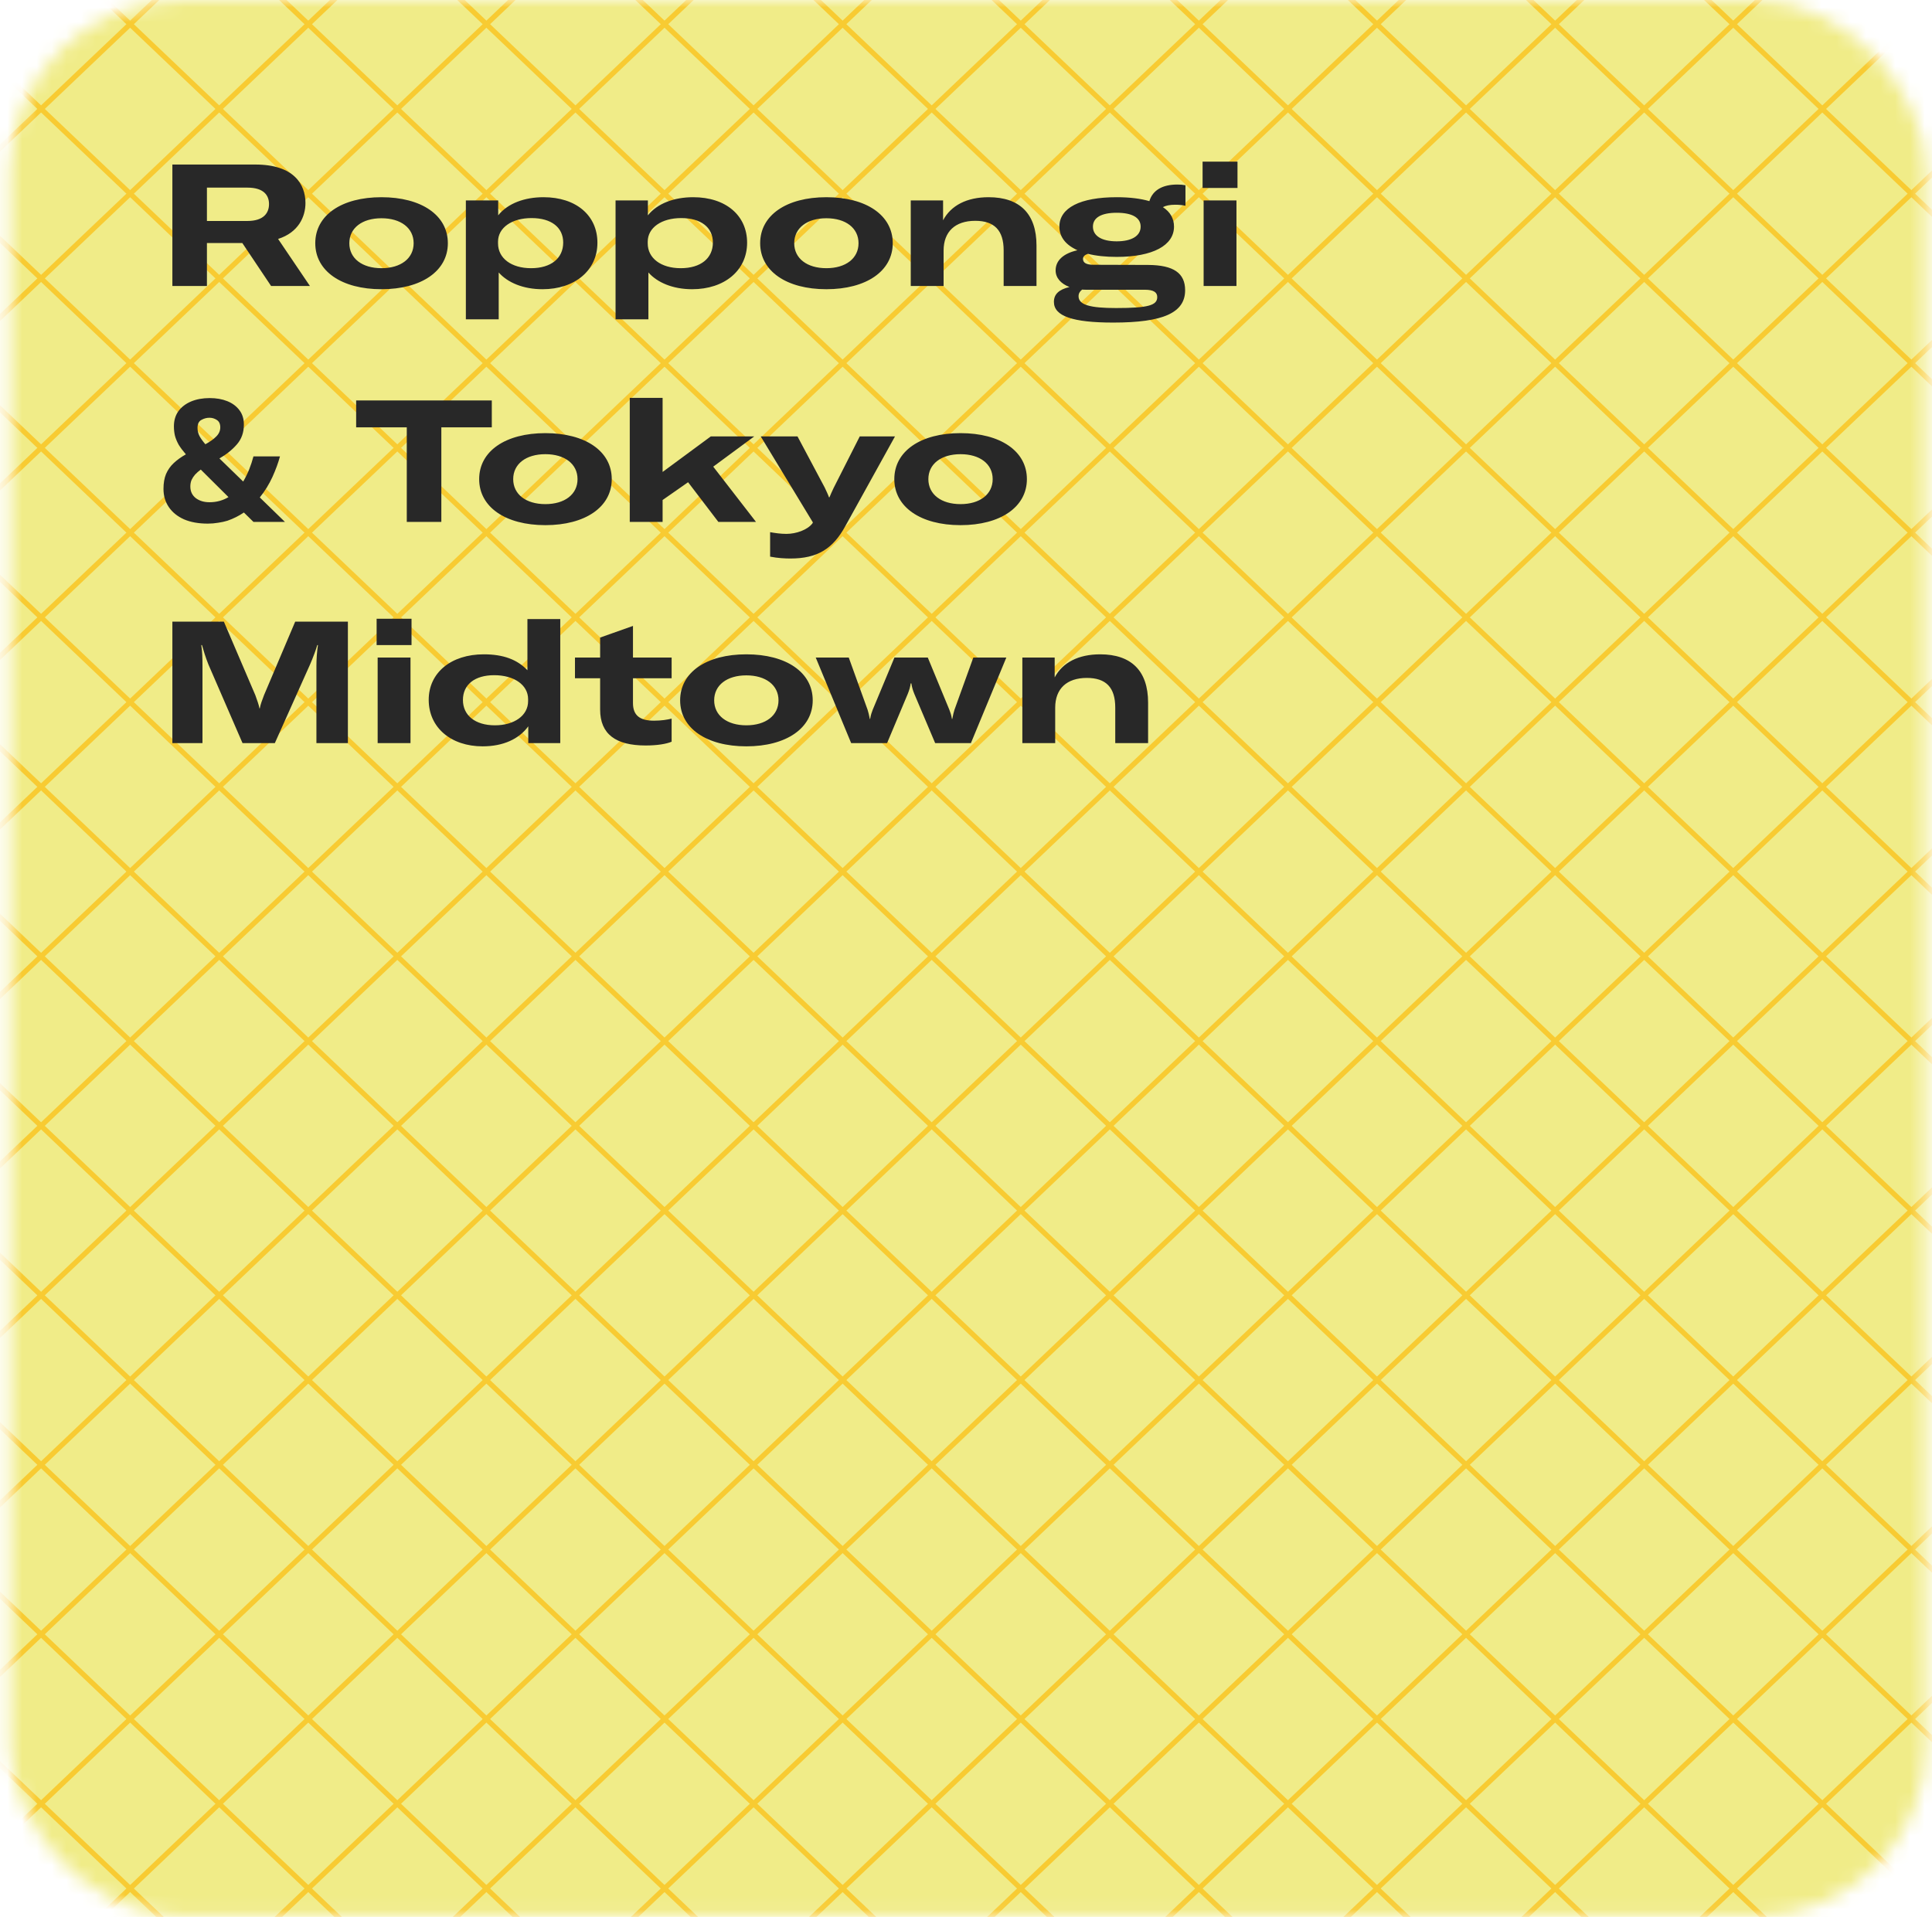 <svg width="131" height="130" viewBox="0 0 131 130" fill="none" xmlns="http://www.w3.org/2000/svg">
  <mask id="mask0_8099_42416" style="mask-type:alpha" maskUnits="userSpaceOnUse" x="0" y="0" width="131" height="130">
  <rect x="0.683" y="0.033" width="129.917" height="129.917" rx="11.6" fill="#FF6318"/>
  </mask>
  <g mask="url(#mask0_8099_42416)">
  <rect x="-14.716" y="-18.165" width="165.188" height="172.887" fill="#F0EC88"/>
  <line y1="-0.175" x2="291.77" y2="-0.175" transform="matrix(-0.724 0.689 -0.724 -0.689 81.309 -125.051)" stroke="#F8CB32" stroke-width="0.35"/>
  <line y1="-0.175" x2="291.77" y2="-0.175" transform="matrix(-0.724 0.689 -0.724 -0.689 69.233 -136.546)" stroke="#F8CB32" stroke-width="0.35"/>
  <line y1="-0.175" x2="291.77" y2="-0.175" transform="matrix(-0.724 0.689 -0.724 -0.689 105.462 -102.061)" stroke="#F8CB32" stroke-width="0.35"/>
  <line y1="-0.175" x2="291.77" y2="-0.175" transform="matrix(-0.724 0.689 -0.724 -0.689 87.347 -119.304)" stroke="#F8CB32" stroke-width="0.35"/>
  <line y1="-0.175" x2="291.77" y2="-0.175" transform="matrix(-0.724 0.689 -0.724 -0.689 129.615 -79.071)" stroke="#F8CB32" stroke-width="0.35"/>
  <line y1="-0.175" x2="291.77" y2="-0.175" transform="matrix(-0.724 0.689 -0.724 -0.689 111.5 -96.314)" stroke="#F8CB32" stroke-width="0.35"/>
  <line y1="-0.175" x2="291.77" y2="-0.175" transform="matrix(-0.724 0.689 -0.724 -0.689 153.768 -56.081)" stroke="#F8CB32" stroke-width="0.35"/>
  <line y1="-0.175" x2="291.77" y2="-0.175" transform="matrix(-0.724 0.689 -0.724 -0.689 141.692 -67.576)" stroke="#F8CB32" stroke-width="0.35"/>
  <line y1="-0.175" x2="291.77" y2="-0.175" transform="matrix(-0.724 0.689 -0.724 -0.689 177.922 -33.092)" stroke="#F8CB32" stroke-width="0.35"/>
  <line y1="-0.175" x2="291.77" y2="-0.175" transform="matrix(-0.724 0.689 -0.724 -0.689 165.845 -44.587)" stroke="#F8CB32" stroke-width="0.35"/>
  <line y1="-0.175" x2="291.77" y2="-0.175" transform="matrix(-0.724 0.689 -0.724 -0.689 202.074 -10.102)" stroke="#F8CB32" stroke-width="0.35"/>
  <line y1="-0.175" x2="291.77" y2="-0.175" transform="matrix(-0.724 0.689 -0.724 -0.689 183.959 -27.344)" stroke="#F8CB32" stroke-width="0.35"/>
  <line y1="-0.175" x2="291.77" y2="-0.175" transform="matrix(-0.724 0.689 -0.724 -0.689 226.228 12.888)" stroke="#F8CB32" stroke-width="0.35"/>
  <line y1="-0.175" x2="291.77" y2="-0.175" transform="matrix(-0.724 0.689 -0.724 -0.689 214.151 1.393)" stroke="#F8CB32" stroke-width="0.35"/>
  <line y1="-0.175" x2="291.77" y2="-0.175" transform="matrix(-0.724 0.689 -0.724 -0.689 250.381 35.878)" stroke="#F8CB32" stroke-width="0.35"/>
  <line y1="-0.175" x2="291.77" y2="-0.175" transform="matrix(-0.724 0.689 -0.724 -0.689 232.266 18.635)" stroke="#F8CB32" stroke-width="0.35"/>
  <line y1="-0.175" x2="291.77" y2="-0.175" transform="matrix(-0.724 0.689 -0.724 -0.689 274.534 58.868)" stroke="#F8CB32" stroke-width="0.35"/>
  <line y1="-0.175" x2="291.77" y2="-0.175" transform="matrix(-0.724 0.689 -0.724 -0.689 256.419 41.625)" stroke="#F8CB32" stroke-width="0.35"/>
  <line y1="-0.175" x2="291.77" y2="-0.175" transform="matrix(-0.724 0.689 -0.724 -0.689 93.386 -113.556)" stroke="#F8CB32" stroke-width="0.35"/>
  <line y1="-0.175" x2="291.77" y2="-0.175" transform="matrix(-0.724 0.689 -0.724 -0.689 75.271 -130.799)" stroke="#F8CB32" stroke-width="0.35"/>
  <line y1="-0.175" x2="291.77" y2="-0.175" transform="matrix(-0.724 0.689 -0.724 -0.689 117.539 -90.566)" stroke="#F8CB32" stroke-width="0.35"/>
  <line y1="-0.175" x2="291.77" y2="-0.175" transform="matrix(-0.724 0.689 -0.724 -0.689 99.424 -107.809)" stroke="#F8CB32" stroke-width="0.35"/>
  <line y1="-0.175" x2="291.77" y2="-0.175" transform="matrix(-0.724 0.689 -0.724 -0.689 135.653 -73.324)" stroke="#F8CB32" stroke-width="0.35"/>
  <line y1="-0.175" x2="291.77" y2="-0.175" transform="matrix(-0.724 0.689 -0.724 -0.689 123.577 -84.819)" stroke="#F8CB32" stroke-width="0.35"/>
  <line y1="-0.175" x2="291.77" y2="-0.175" transform="matrix(-0.724 0.689 -0.724 -0.689 159.807 -50.334)" stroke="#F8CB32" stroke-width="0.35"/>
  <line y1="-0.175" x2="291.77" y2="-0.175" transform="matrix(-0.724 0.689 -0.724 -0.689 147.73 -61.829)" stroke="#F8CB32" stroke-width="0.35"/>
  <line y1="-0.175" x2="291.77" y2="-0.175" transform="matrix(-0.724 0.689 -0.724 -0.689 189.998 -21.597)" stroke="#F8CB32" stroke-width="0.35"/>
  <line y1="-0.175" x2="291.77" y2="-0.175" transform="matrix(-0.724 0.689 -0.724 -0.689 171.883 -38.839)" stroke="#F8CB32" stroke-width="0.35"/>
  <line y1="-0.175" x2="291.77" y2="-0.175" transform="matrix(-0.724 0.689 -0.724 -0.689 208.113 -4.354)" stroke="#F8CB32" stroke-width="0.35"/>
  <line y1="-0.175" x2="291.77" y2="-0.175" transform="matrix(-0.724 0.689 -0.724 -0.689 196.036 -15.849)" stroke="#F8CB32" stroke-width="0.35"/>
  <line y1="-0.175" x2="291.77" y2="-0.175" transform="matrix(-0.724 0.689 -0.724 -0.689 238.304 24.383)" stroke="#F8CB32" stroke-width="0.35"/>
  <line y1="-0.175" x2="291.77" y2="-0.175" transform="matrix(-0.724 0.689 -0.724 -0.689 220.189 7.141)" stroke="#F8CB32" stroke-width="0.35"/>
  <line y1="-0.175" x2="291.77" y2="-0.175" transform="matrix(-0.724 0.689 -0.724 -0.689 262.457 47.373)" stroke="#F8CB32" stroke-width="0.35"/>
  <line y1="-0.175" x2="291.77" y2="-0.175" transform="matrix(-0.724 0.689 -0.724 -0.689 244.342 30.13)" stroke="#F8CB32" stroke-width="0.35"/>
  <line y1="-0.175" x2="291.77" y2="-0.175" transform="matrix(-0.724 0.689 -0.724 -0.689 280.572 64.615)" stroke="#F8CB32" stroke-width="0.35"/>
  <line y1="-0.175" x2="291.77" y2="-0.175" transform="matrix(-0.724 0.689 -0.724 -0.689 268.495 53.12)" stroke="#F8CB32" stroke-width="0.35"/>
  <line y1="-0.175" x2="291.77" y2="-0.175" transform="matrix(-0.724 -0.689 0.724 -0.689 268.495 76.11)" stroke="#F8CB32" stroke-width="0.35"/>
  <line y1="-0.175" x2="291.77" y2="-0.175" transform="matrix(-0.724 -0.689 0.724 -0.689 280.572 64.615)" stroke="#F8CB32" stroke-width="0.35"/>
  <line y1="-0.175" x2="291.77" y2="-0.175" transform="matrix(-0.724 -0.689 0.724 -0.689 244.342 99.1)" stroke="#F8CB32" stroke-width="0.35"/>
  <line y1="-0.175" x2="291.77" y2="-0.175" transform="matrix(-0.724 -0.689 0.724 -0.689 262.457 81.858)" stroke="#F8CB32" stroke-width="0.35"/>
  <line y1="-0.175" x2="291.77" y2="-0.175" transform="matrix(-0.724 -0.689 0.724 -0.689 220.189 122.09)" stroke="#F8CB32" stroke-width="0.35"/>
  <line y1="-0.175" x2="291.77" y2="-0.175" transform="matrix(-0.724 -0.689 0.724 -0.689 238.304 104.847)" stroke="#F8CB32" stroke-width="0.35"/>
  <line y1="-0.175" x2="291.77" y2="-0.175" transform="matrix(-0.724 -0.689 0.724 -0.689 196.036 145.08)" stroke="#F8CB32" stroke-width="0.35"/>
  <line y1="-0.175" x2="291.77" y2="-0.175" transform="matrix(-0.724 -0.689 0.724 -0.689 208.112 133.585)" stroke="#F8CB32" stroke-width="0.35"/>
  <line y1="-0.175" x2="291.77" y2="-0.175" transform="matrix(-0.724 -0.689 0.724 -0.689 171.883 168.069)" stroke="#F8CB32" stroke-width="0.35"/>
  <line y1="-0.175" x2="291.77" y2="-0.175" transform="matrix(-0.724 -0.689 0.724 -0.689 183.959 156.575)" stroke="#F8CB32" stroke-width="0.35"/>
  <line y1="-0.175" x2="291.77" y2="-0.175" transform="matrix(-0.724 -0.689 0.724 -0.689 147.73 191.059)" stroke="#F8CB32" stroke-width="0.35"/>
  <line y1="-0.175" x2="291.77" y2="-0.175" transform="matrix(-0.724 -0.689 0.724 -0.689 165.845 173.817)" stroke="#F8CB32" stroke-width="0.35"/>
  <line y1="-0.175" x2="291.77" y2="-0.175" transform="matrix(-0.724 -0.689 0.724 -0.689 123.577 214.049)" stroke="#F8CB32" stroke-width="0.35"/>
  <line y1="-0.175" x2="291.77" y2="-0.175" transform="matrix(-0.724 -0.689 0.724 -0.689 135.653 202.554)" stroke="#F8CB32" stroke-width="0.35"/>
  <line y1="-0.175" x2="291.77" y2="-0.175" transform="matrix(-0.724 -0.689 0.724 -0.689 99.424 237.039)" stroke="#F8CB32" stroke-width="0.35"/>
  <line y1="-0.175" x2="291.77" y2="-0.175" transform="matrix(-0.724 -0.689 0.724 -0.689 117.539 219.797)" stroke="#F8CB32" stroke-width="0.35"/>
  <line y1="-0.175" x2="291.77" y2="-0.175" transform="matrix(-0.724 -0.689 0.724 -0.689 75.271 260.029)" stroke="#F8CB32" stroke-width="0.35"/>
  <line y1="-0.175" x2="291.77" y2="-0.175" transform="matrix(-0.724 -0.689 0.724 -0.689 93.386 242.786)" stroke="#F8CB32" stroke-width="0.35"/>
  <line y1="-0.175" x2="291.77" y2="-0.175" transform="matrix(-0.724 -0.689 0.724 -0.689 256.418 87.605)" stroke="#F8CB32" stroke-width="0.35"/>
  <line y1="-0.175" x2="291.77" y2="-0.175" transform="matrix(-0.724 -0.689 0.724 -0.689 274.533 70.363)" stroke="#F8CB32" stroke-width="0.35"/>
  <line y1="-0.175" x2="291.77" y2="-0.175" transform="matrix(-0.724 -0.689 0.724 -0.689 232.265 110.595)" stroke="#F8CB32" stroke-width="0.35"/>
  <line y1="-0.175" x2="291.77" y2="-0.175" transform="matrix(-0.724 -0.689 0.724 -0.689 250.38 93.353)" stroke="#F8CB32" stroke-width="0.35"/>
  <line y1="-0.175" x2="291.77" y2="-0.175" transform="matrix(-0.724 -0.689 0.724 -0.689 214.151 127.837)" stroke="#F8CB32" stroke-width="0.35"/>
  <line y1="-0.175" x2="291.77" y2="-0.175" transform="matrix(-0.724 -0.689 0.724 -0.689 226.227 116.342)" stroke="#F8CB32" stroke-width="0.35"/>
  <line y1="-0.175" x2="291.77" y2="-0.175" transform="matrix(-0.724 -0.689 0.724 -0.689 189.998 150.827)" stroke="#F8CB32" stroke-width="0.35"/>
  <line y1="-0.175" x2="291.77" y2="-0.175" transform="matrix(-0.724 -0.689 0.724 -0.689 202.074 139.332)" stroke="#F8CB32" stroke-width="0.35"/>
  <line y1="-0.175" x2="291.77" y2="-0.175" transform="matrix(-0.724 -0.689 0.724 -0.689 159.806 179.564)" stroke="#F8CB32" stroke-width="0.35"/>
  <line y1="-0.175" x2="291.77" y2="-0.175" transform="matrix(-0.724 -0.689 0.724 -0.689 177.921 162.322)" stroke="#F8CB32" stroke-width="0.35"/>
  <line y1="-0.175" x2="291.77" y2="-0.175" transform="matrix(-0.724 -0.689 0.724 -0.689 141.692 196.807)" stroke="#F8CB32" stroke-width="0.35"/>
  <line y1="-0.175" x2="291.77" y2="-0.175" transform="matrix(-0.724 -0.689 0.724 -0.689 153.768 185.312)" stroke="#F8CB32" stroke-width="0.35"/>
  <line y1="-0.175" x2="291.77" y2="-0.175" transform="matrix(-0.724 -0.689 0.724 -0.689 111.5 225.544)" stroke="#F8CB32" stroke-width="0.35"/>
  <line y1="-0.175" x2="291.77" y2="-0.175" transform="matrix(-0.724 -0.689 0.724 -0.689 129.615 208.302)" stroke="#F8CB32" stroke-width="0.35"/>
  <line y1="-0.175" x2="291.77" y2="-0.175" transform="matrix(-0.724 -0.689 0.724 -0.689 87.347 248.534)" stroke="#F8CB32" stroke-width="0.35"/>
  <line y1="-0.175" x2="291.77" y2="-0.175" transform="matrix(-0.724 -0.689 0.724 -0.689 105.462 231.292)" stroke="#F8CB32" stroke-width="0.35"/>
  <line y1="-0.175" x2="291.77" y2="-0.175" transform="matrix(-0.724 -0.689 0.724 -0.689 69.233 265.776)" stroke="#F8CB32" stroke-width="0.35"/>
  <line y1="-0.175" x2="291.77" y2="-0.175" transform="matrix(-0.724 -0.689 0.724 -0.689 81.309 254.281)" stroke="#F8CB32" stroke-width="0.35"/>
  <path d="M11.688 19.394V11.158H17.302C19.947 11.158 20.712 12.515 20.712 13.768C20.712 14.685 20.248 15.763 18.856 16.204L21.014 19.394H18.381L16.432 16.483H14.031V19.394H11.688ZM14.031 14.986H16.768C17.905 14.986 18.241 14.418 18.241 13.838C18.241 13.269 17.905 12.724 16.78 12.724H14.031V14.986ZM25.866 19.614C23.163 19.614 21.377 18.385 21.377 16.494C21.377 14.592 23.163 13.374 25.866 13.374C28.569 13.374 30.367 14.592 30.367 16.494C30.367 18.385 28.569 19.614 25.866 19.614ZM23.686 16.494C23.686 17.526 24.555 18.188 25.866 18.188C27.177 18.188 28.047 17.526 28.047 16.494C28.047 15.462 27.177 14.801 25.866 14.801C24.555 14.801 23.686 15.462 23.686 16.494ZM31.588 21.656V13.594H33.78V14.603C34.43 13.791 35.567 13.374 36.854 13.374C39.07 13.374 40.508 14.615 40.508 16.459C40.508 18.35 38.965 19.614 36.785 19.614C35.474 19.614 34.418 19.162 33.815 18.478V21.656H31.588ZM33.769 16.506C33.769 17.515 34.673 18.188 36.008 18.188C37.365 18.188 38.188 17.515 38.188 16.448C38.188 15.427 37.388 14.789 36.042 14.789C34.708 14.789 33.769 15.438 33.769 16.39V16.506ZM41.738 21.656V13.594H43.93V14.603C44.58 13.791 45.717 13.374 47.004 13.374C49.22 13.374 50.658 14.615 50.658 16.459C50.658 18.35 49.115 19.614 46.934 19.614C45.624 19.614 44.568 19.162 43.965 18.478V21.656H41.738ZM43.919 16.506C43.919 17.515 44.823 18.188 46.157 18.188C47.514 18.188 48.338 17.515 48.338 16.448C48.338 15.427 47.538 14.789 46.192 14.789C44.858 14.789 43.919 15.438 43.919 16.39V16.506ZM56.032 19.614C53.33 19.614 51.543 18.385 51.543 16.494C51.543 14.592 53.33 13.374 56.032 13.374C58.735 13.374 60.533 14.592 60.533 16.494C60.533 18.385 58.735 19.614 56.032 19.614ZM53.852 16.494C53.852 17.526 54.722 18.188 56.032 18.188C57.343 18.188 58.213 17.526 58.213 16.494C58.213 15.462 57.343 14.801 56.032 14.801C54.722 14.801 53.852 15.462 53.852 16.494ZM61.754 19.394V13.594H63.946V14.94C64.48 13.931 65.559 13.374 67.032 13.374C69.143 13.374 70.28 14.499 70.28 16.645V19.394H68.053V16.981C68.053 15.624 67.426 14.975 66.127 14.975C64.77 14.975 63.981 15.705 63.981 16.993V19.394H61.754ZM75.486 21.876C72.725 21.876 71.461 21.436 71.461 20.473C71.461 19.962 71.786 19.638 72.517 19.464C71.937 19.243 71.577 18.849 71.577 18.338C71.577 17.654 72.122 17.178 73.062 16.97C72.273 16.622 71.832 16.076 71.832 15.369C71.832 14.093 73.248 13.374 75.718 13.374C76.6 13.374 77.342 13.467 77.934 13.641C78.154 12.898 78.827 12.515 79.825 12.515C80.022 12.515 80.184 12.527 80.381 12.562V13.954C80.172 13.907 79.952 13.884 79.685 13.884C79.326 13.884 79.047 13.942 78.85 14.047C79.349 14.371 79.604 14.824 79.604 15.369C79.604 16.645 78.166 17.422 75.718 17.422C74.964 17.422 74.315 17.352 73.769 17.213C73.549 17.283 73.433 17.399 73.433 17.561C73.433 17.817 73.653 17.956 74.141 17.956L77.853 17.967C79.581 17.979 80.358 18.524 80.358 19.684C80.358 21.204 78.885 21.876 75.486 21.876ZM73.132 20.09C73.132 20.682 73.932 20.89 75.672 20.89C77.864 20.89 78.467 20.705 78.467 20.148C78.467 19.823 78.224 19.649 77.621 19.649H73.677C73.572 19.649 73.468 19.649 73.375 19.638C73.213 19.765 73.132 19.904 73.132 20.09ZM74.106 15.369C74.106 15.995 74.698 16.366 75.718 16.366C76.739 16.366 77.342 15.995 77.342 15.369C77.342 14.754 76.762 14.429 75.718 14.429C74.686 14.429 74.106 14.754 74.106 15.369ZM81.612 19.394V13.594H83.839V19.394H81.612ZM81.542 12.747V10.961H83.909V12.747H81.542ZM14.216 26.996C14.665 26.996 15.063 27.065 15.411 27.205C15.759 27.344 16.034 27.549 16.235 27.819C16.436 28.082 16.536 28.407 16.536 28.794C16.536 29.327 16.378 29.776 16.061 30.139C15.744 30.503 15.349 30.82 14.878 31.09L16.49 32.657C16.645 32.394 16.78 32.119 16.896 31.833C17.012 31.539 17.109 31.245 17.186 30.951H18.984C18.868 31.384 18.698 31.848 18.474 32.343C18.249 32.838 17.963 33.302 17.615 33.735L19.32 35.394H17.186L16.536 34.756C16.366 34.872 16.188 34.977 16.003 35.069C15.817 35.162 15.624 35.243 15.423 35.313C15.222 35.375 15.009 35.421 14.785 35.452C14.56 35.491 14.329 35.51 14.089 35.51C13.462 35.51 12.925 35.413 12.476 35.22C12.028 35.019 11.684 34.741 11.444 34.385C11.204 34.029 11.085 33.619 11.085 33.155C11.085 32.761 11.143 32.425 11.258 32.146C11.382 31.86 11.556 31.613 11.78 31.404C12.012 31.187 12.287 30.99 12.604 30.812C12.403 30.58 12.241 30.364 12.117 30.163C12.001 29.954 11.916 29.749 11.862 29.548C11.815 29.347 11.792 29.134 11.792 28.91C11.792 28.515 11.893 28.175 12.094 27.889C12.302 27.603 12.589 27.383 12.952 27.228C13.323 27.073 13.745 26.996 14.216 26.996ZM13.613 31.845C13.466 31.953 13.339 32.065 13.23 32.181C13.13 32.297 13.049 32.421 12.987 32.552C12.933 32.684 12.906 32.831 12.906 32.993C12.906 33.325 13.029 33.588 13.277 33.782C13.524 33.967 13.834 34.06 14.205 34.06C14.452 34.06 14.684 34.029 14.901 33.967C15.117 33.905 15.315 33.82 15.492 33.712L13.613 31.845ZM14.205 28.33C14.011 28.33 13.826 28.38 13.648 28.481C13.478 28.573 13.393 28.755 13.393 29.026C13.393 29.219 13.439 29.405 13.532 29.583C13.633 29.76 13.764 29.942 13.926 30.128C14.251 29.95 14.499 29.772 14.669 29.594C14.847 29.416 14.936 29.211 14.936 28.979C14.936 28.747 14.858 28.581 14.704 28.481C14.549 28.38 14.383 28.33 14.205 28.33ZM24.149 28.979V27.158H33.347V28.979H29.925V35.394H27.582V28.979H24.149ZM36.979 35.614C34.276 35.614 32.49 34.385 32.49 32.494C32.49 30.592 34.276 29.374 36.979 29.374C39.682 29.374 41.48 30.592 41.48 32.494C41.48 34.385 39.682 35.614 36.979 35.614ZM34.798 32.494C34.798 33.526 35.668 34.188 36.979 34.188C38.29 34.188 39.16 33.526 39.16 32.494C39.16 31.462 38.29 30.801 36.979 30.801C35.668 30.801 34.798 31.462 34.798 32.494ZM42.701 35.394V26.984H44.928V32.007L48.199 29.594H51.145L48.361 31.647L51.261 35.394H48.709L46.656 32.703L44.928 33.909V35.394H42.701ZM53.599 37.876C53.239 37.876 52.74 37.853 52.218 37.749V36.09C52.543 36.148 52.926 36.206 53.32 36.206C53.981 36.206 54.747 35.939 55.084 35.498L55.118 35.429L51.58 29.594H54.074L55.919 33.062C56.058 33.364 56.127 33.492 56.209 33.724H56.243C56.336 33.492 56.394 33.376 56.522 33.097L58.297 29.594H60.686L57.322 35.672C56.475 37.227 55.42 37.876 53.599 37.876ZM65.129 35.614C62.426 35.614 60.639 34.385 60.639 32.494C60.639 30.592 62.426 29.374 65.129 29.374C67.831 29.374 69.629 30.592 69.629 32.494C69.629 34.385 67.831 35.614 65.129 35.614ZM62.948 32.494C62.948 33.526 63.818 34.188 65.129 34.188C66.439 34.188 67.309 33.526 67.309 32.494C67.309 31.462 66.439 30.801 65.129 30.801C63.818 30.801 62.948 31.462 62.948 32.494ZM11.688 50.394V42.158H15.179L17.314 47.146C17.43 47.483 17.546 47.773 17.592 48.039H17.615C17.662 47.773 17.777 47.471 17.905 47.135L20.016 42.158H23.589V50.394H21.455V45.151C21.455 44.722 21.489 44.188 21.559 43.747H21.513C21.455 43.979 21.223 44.606 21.025 45.058L18.636 50.394H16.444L14.135 45.07C13.938 44.583 13.787 44.072 13.694 43.747H13.648C13.718 44.153 13.729 44.664 13.729 45.151V50.394H11.688ZM25.607 50.394V44.594H27.834V50.394H25.607ZM25.537 43.747V41.961H27.904V43.747H25.537ZM32.723 50.614C30.577 50.614 29.069 49.339 29.069 47.459C29.069 45.627 30.577 44.374 32.804 44.374C34.138 44.374 35.077 44.733 35.762 45.453V41.984H37.989V50.394H35.82V49.257C35.193 50.116 34.126 50.614 32.723 50.614ZM31.389 47.471C31.389 48.515 32.224 49.188 33.558 49.188C34.869 49.188 35.808 48.526 35.808 47.552V47.413C35.808 46.45 34.857 45.789 33.511 45.789C32.189 45.789 31.389 46.427 31.389 47.471ZM38.986 45.998V44.594H40.692V43.237L42.919 42.448V44.594H45.54V45.998H42.919V47.68C42.919 48.515 43.383 48.874 44.346 48.874C44.844 48.874 45.262 48.805 45.54 48.735V50.301C45.181 50.452 44.566 50.556 43.777 50.556C41.759 50.556 40.692 49.791 40.692 48.12V45.998H38.986ZM50.606 50.614C47.904 50.614 46.117 49.385 46.117 47.494C46.117 45.592 47.904 44.374 50.606 44.374C53.309 44.374 55.107 45.592 55.107 47.494C55.107 49.385 53.309 50.614 50.606 50.614ZM48.425 47.494C48.425 48.526 49.295 49.188 50.606 49.188C51.917 49.188 52.787 48.526 52.787 47.494C52.787 46.462 51.917 45.801 50.606 45.801C49.295 45.801 48.425 46.462 48.425 47.494ZM57.713 50.394L55.312 44.594H57.551L58.827 48.132C58.873 48.283 58.931 48.492 58.978 48.758H59.001C59.036 48.503 59.117 48.283 59.175 48.132L60.648 44.594H62.91L64.371 48.132C64.43 48.283 64.511 48.503 64.546 48.758H64.569C64.615 48.492 64.673 48.283 64.719 48.132L65.996 44.594H68.234L65.833 50.394H63.409L61.994 47.053C61.889 46.798 61.82 46.543 61.796 46.346H61.75C61.727 46.543 61.657 46.798 61.553 47.053L60.149 50.394H57.713ZM69.321 50.394V44.594H71.513V45.94C72.047 44.931 73.126 44.374 74.599 44.374C76.71 44.374 77.847 45.499 77.847 47.645V50.394H75.62V47.981C75.62 46.624 74.993 45.974 73.694 45.974C72.337 45.974 71.548 46.705 71.548 47.993V50.394H69.321Z" fill="#282828"/>
  </g>
  </svg>
  